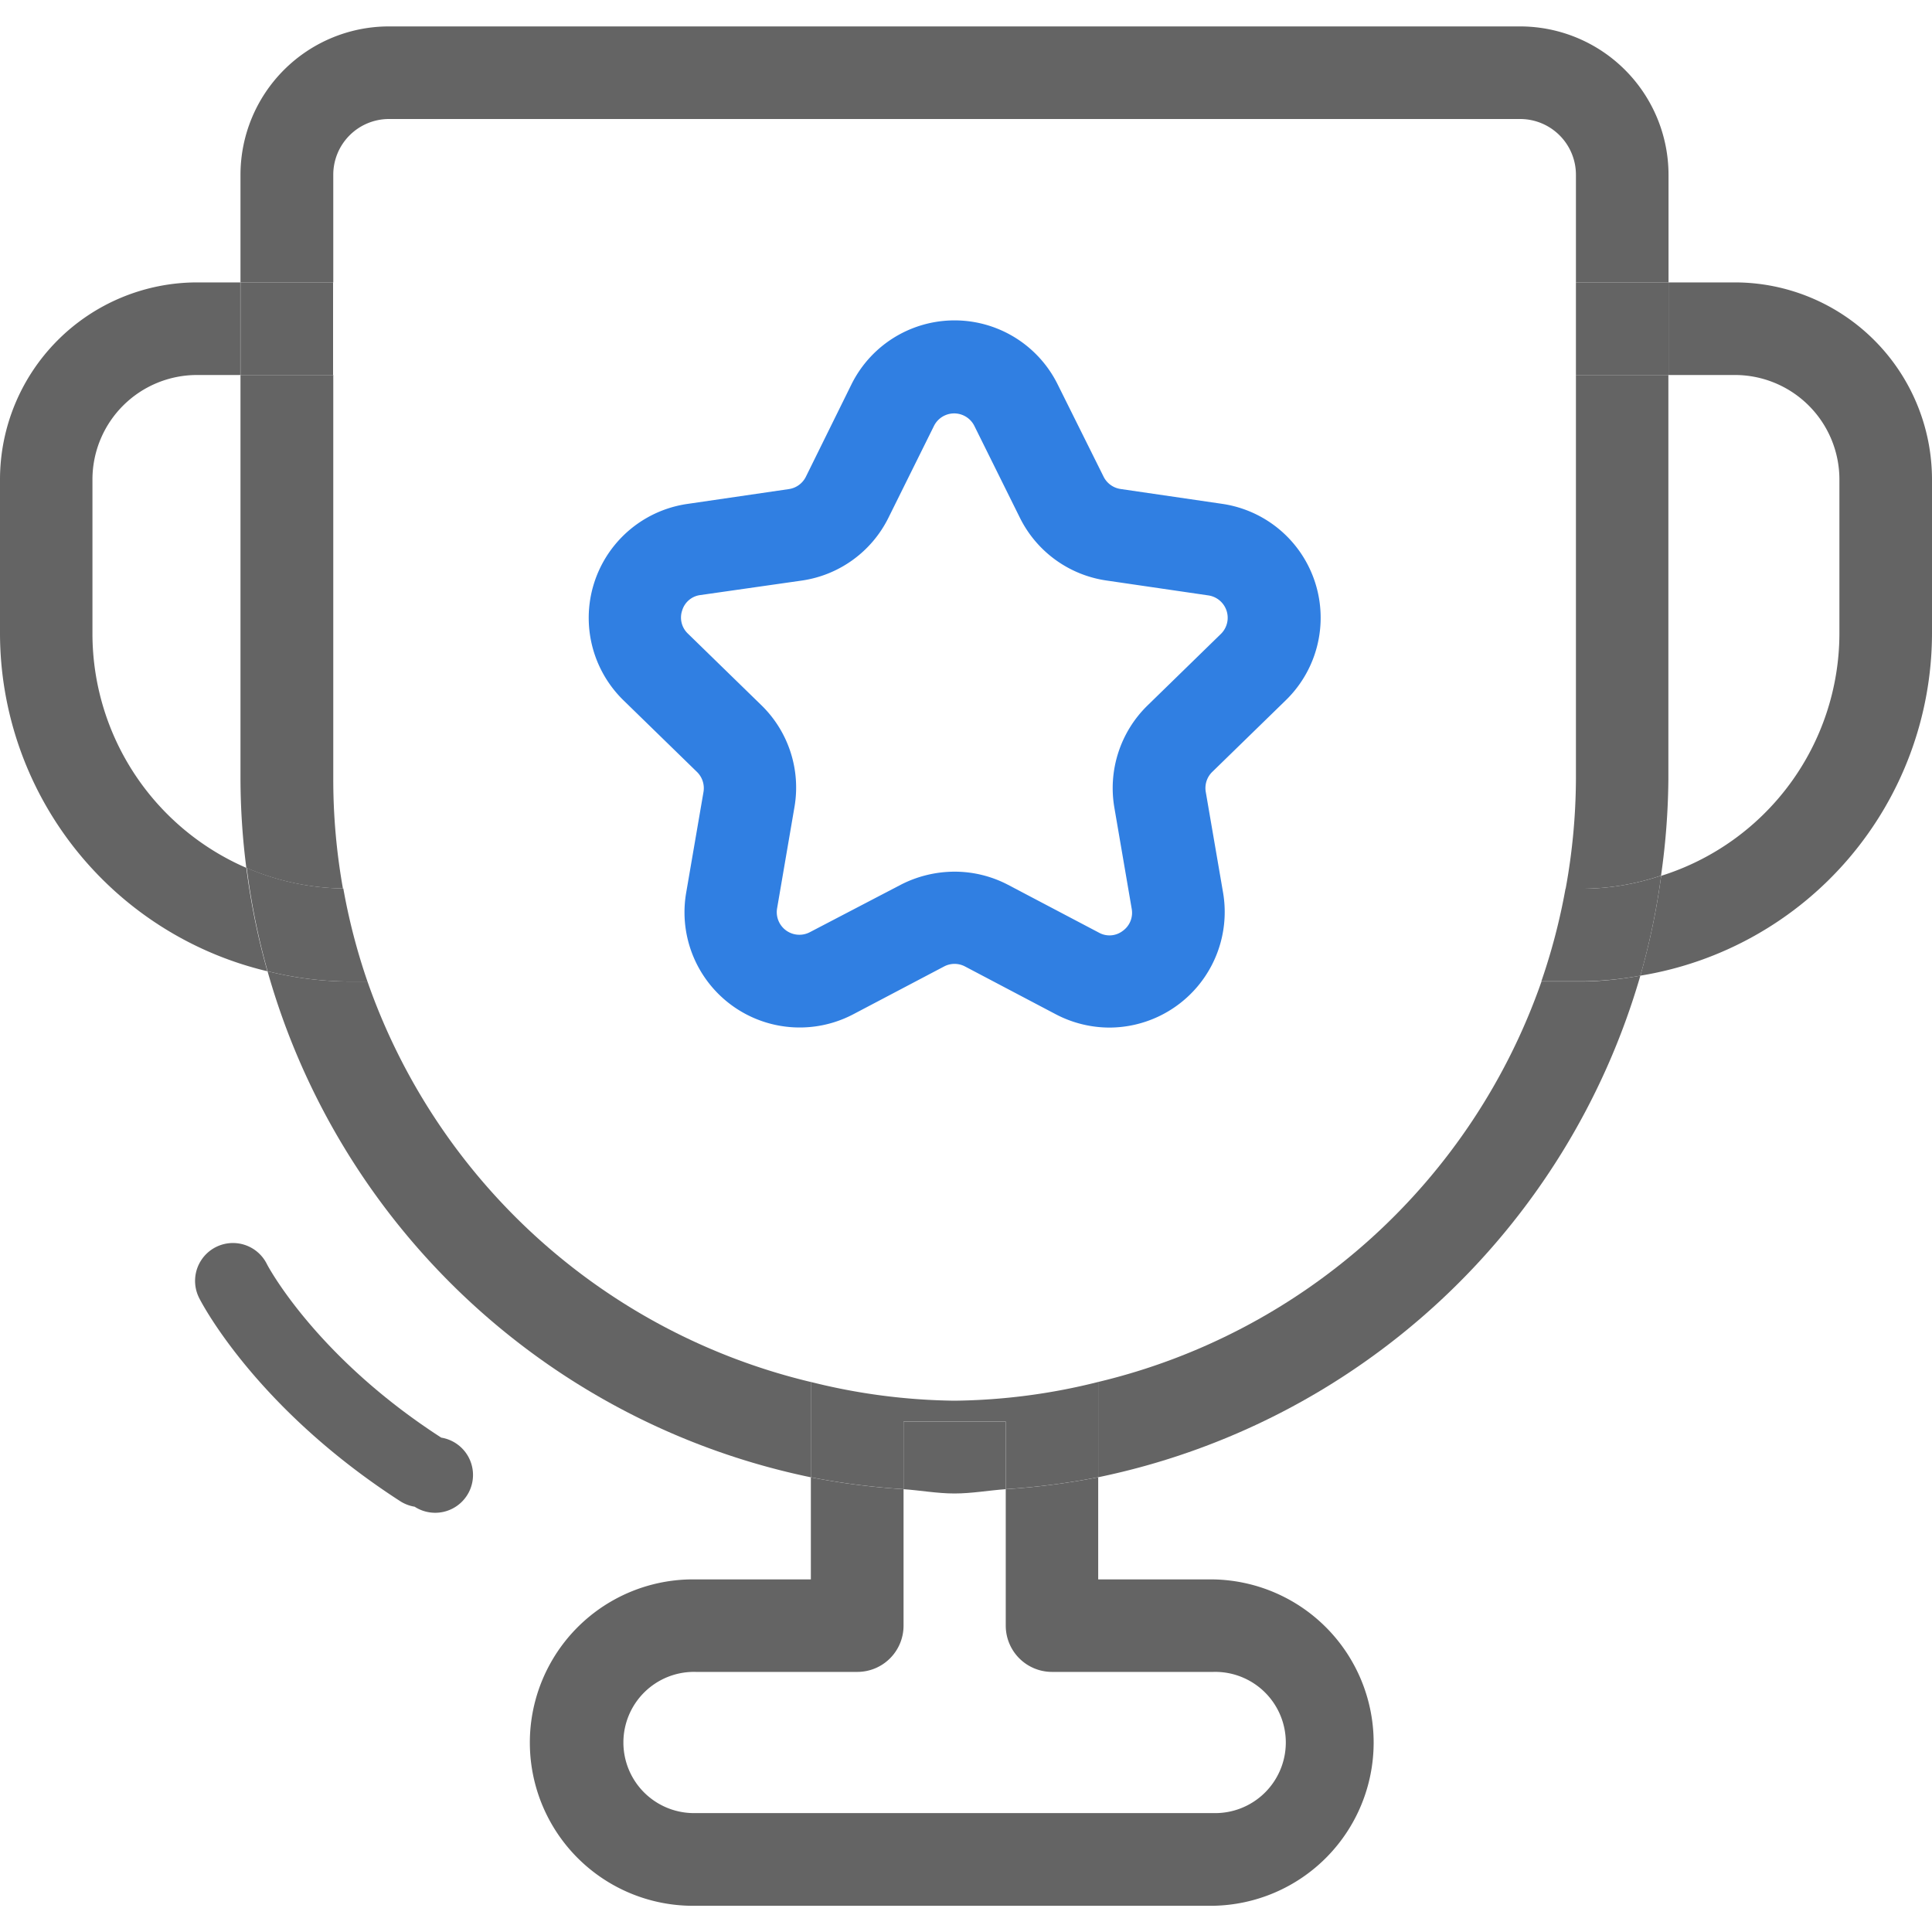 <svg id="图层_1" data-name="图层 1" xmlns="http://www.w3.org/2000/svg" viewBox="0 0 400 400"><defs><style>.cls-1{fill:#646464;}.cls-2{fill:#307fe2;}</style></defs><title>图标：1-1（SVG格式） NO.1-</title><path class="cls-1" d="M208.23,336.57a9.58,9.58,0,0,0,9.58,9.58h33.4a14.62,14.62,0,1,1,0,29.23H144.07a14.62,14.62,0,1,1,0-29.23h33.42a9.57,9.57,0,0,0,9.58-9.58V308.32a147.79,147.79,0,0,1-19.19-2.46V327H144.07a33.79,33.79,0,1,0,0,67.57H251.19a33.79,33.79,0,0,0,0-67.57H227.37V305.85a146.81,146.81,0,0,1-19.14,2.47Z"/><path class="cls-1" d="M19.14,131.24v-32A21.65,21.65,0,0,1,40.75,77.64h9V58.47h-9A40.83,40.83,0,0,0,0,99.25v32a72,72,0,0,0,55.36,69.84A146.92,146.92,0,0,1,51,179.68,52.87,52.87,0,0,1,19.14,131.24Z"/><path class="cls-1" d="M359.22,58.47H345.45V77.64h13.77a21.64,21.64,0,0,1,21.61,21.61v32a52.68,52.68,0,0,1-36.9,50.08A146.13,146.13,0,0,1,339.62,202,71.92,71.92,0,0,0,400,131.24v-32A40.83,40.83,0,0,0,359.22,58.47Z"/><path class="cls-1" d="M319.15,203.21a128.9,128.9,0,0,1-91.78,82.91v19.73A148.1,148.1,0,0,0,339.62,202,71.47,71.47,0,0,1,328,203.21Z"/><path class="cls-1" d="M208.23,308.32v-14H187.07v14c3.53.25,7,.89,10.55.89S204.68,308.57,208.23,308.32Z"/><path class="cls-1" d="M76.08,203.21H72a71.17,71.17,0,0,1-16.61-2.13A148.1,148.1,0,0,0,167.88,305.86V286.13A128.92,128.92,0,0,1,76.08,203.21Z"/><path class="cls-1" d="M197.62,290a127.41,127.41,0,0,1-29.74-3.88v19.73a147.79,147.79,0,0,0,19.19,2.46v-14h21.16v14a146.81,146.81,0,0,0,19.14-2.47V286.12A127,127,0,0,1,197.62,290Z"/><path class="cls-1" d="M69,77.64H49.79v83.74A147.34,147.34,0,0,0,51,179.68a52.47,52.47,0,0,0,20,4.27A128.53,128.53,0,0,1,69,161.35Z"/><path class="cls-1" d="M69,36.17A11.54,11.54,0,0,1,80.48,24.64H314.75a11.55,11.55,0,0,1,11.53,11.53v22.3h19.17V36.17a30.75,30.75,0,0,0-30.7-30.7H80.48a30.74,30.74,0,0,0-30.69,30.7v22.3H69Z"/><path class="cls-1" d="M326.28,161.35A128.51,128.51,0,0,1,324.15,184H328a51.75,51.75,0,0,0,15.9-2.72,147.8,147.8,0,0,0,1.52-20V77.64H326.28Z"/><rect class="cls-1" x="326.28" y="58.47" width="19.17" height="19.17"/><path class="cls-1" d="M328,184h-3.88a127.85,127.85,0,0,1-5,19.17H328A71.47,71.47,0,0,0,339.62,202a146.13,146.13,0,0,0,4.31-20.72A51.75,51.75,0,0,1,328,184Z"/><path class="cls-1" d="M76.08,203.21a127.5,127.5,0,0,1-5-19.26,52.47,52.47,0,0,1-20-4.27,146.92,146.92,0,0,0,4.32,21.4A71.17,71.17,0,0,0,72,203.21Z"/><rect class="cls-1" x="49.79" y="58.47" width="19.17" height="19.17"/><path class="cls-2" d="M253,104.31l-21-3.07a4.69,4.69,0,0,1-3.52-2.56L219,79.63a23.82,23.82,0,0,0-42.74,0L166.85,98.7a4.68,4.68,0,0,1-3.52,2.56l-21,3.07A23.84,23.84,0,0,0,129.09,145l15.22,14.83a4.7,4.7,0,0,1,1.34,4.14l-3.6,20.95A23.85,23.85,0,0,0,176.65,210l18.81-9.9a4.63,4.63,0,0,1,4.34,0l18.8,9.9a24,24,0,0,0,11.12,2.75,23.93,23.93,0,0,0,23.51-27.91l-3.6-20.94A4.67,4.67,0,0,1,251,159.8L266.19,145A23.83,23.83,0,0,0,253,104.31Zm-.22,26.93-15.21,14.83a23.91,23.91,0,0,0-6.86,21.1l3.6,21a4.6,4.6,0,0,1-1.87,4.57,4.5,4.5,0,0,1-4.91.36l-18.81-9.9a23.87,23.87,0,0,0-11.09-2.73,24.45,24.45,0,0,0-11.14,2.71L167.67,193a4.68,4.68,0,0,1-6.78-4.94l3.59-20.94A23.78,23.78,0,0,0,157.63,146l-15.22-14.83a4.57,4.57,0,0,1-1.17-4.79,4.52,4.52,0,0,1,3.76-3.18l21-3a23.81,23.81,0,0,0,17.94-13l9.42-19a4.67,4.67,0,0,1,8.38,0l9.42,19a23.81,23.81,0,0,0,18,13l21,3.07a4.68,4.68,0,0,1,2.59,8Z"/><path class="cls-1" d="M91.38,297.66c-26-16.77-36-35.65-36.15-36a7.84,7.84,0,0,0-14,7.07c.46.93,11.72,22.76,41.62,42.07a7.9,7.9,0,0,0,3,1.15,7.83,7.83,0,1,0,5.53-14.3Z"/></svg>